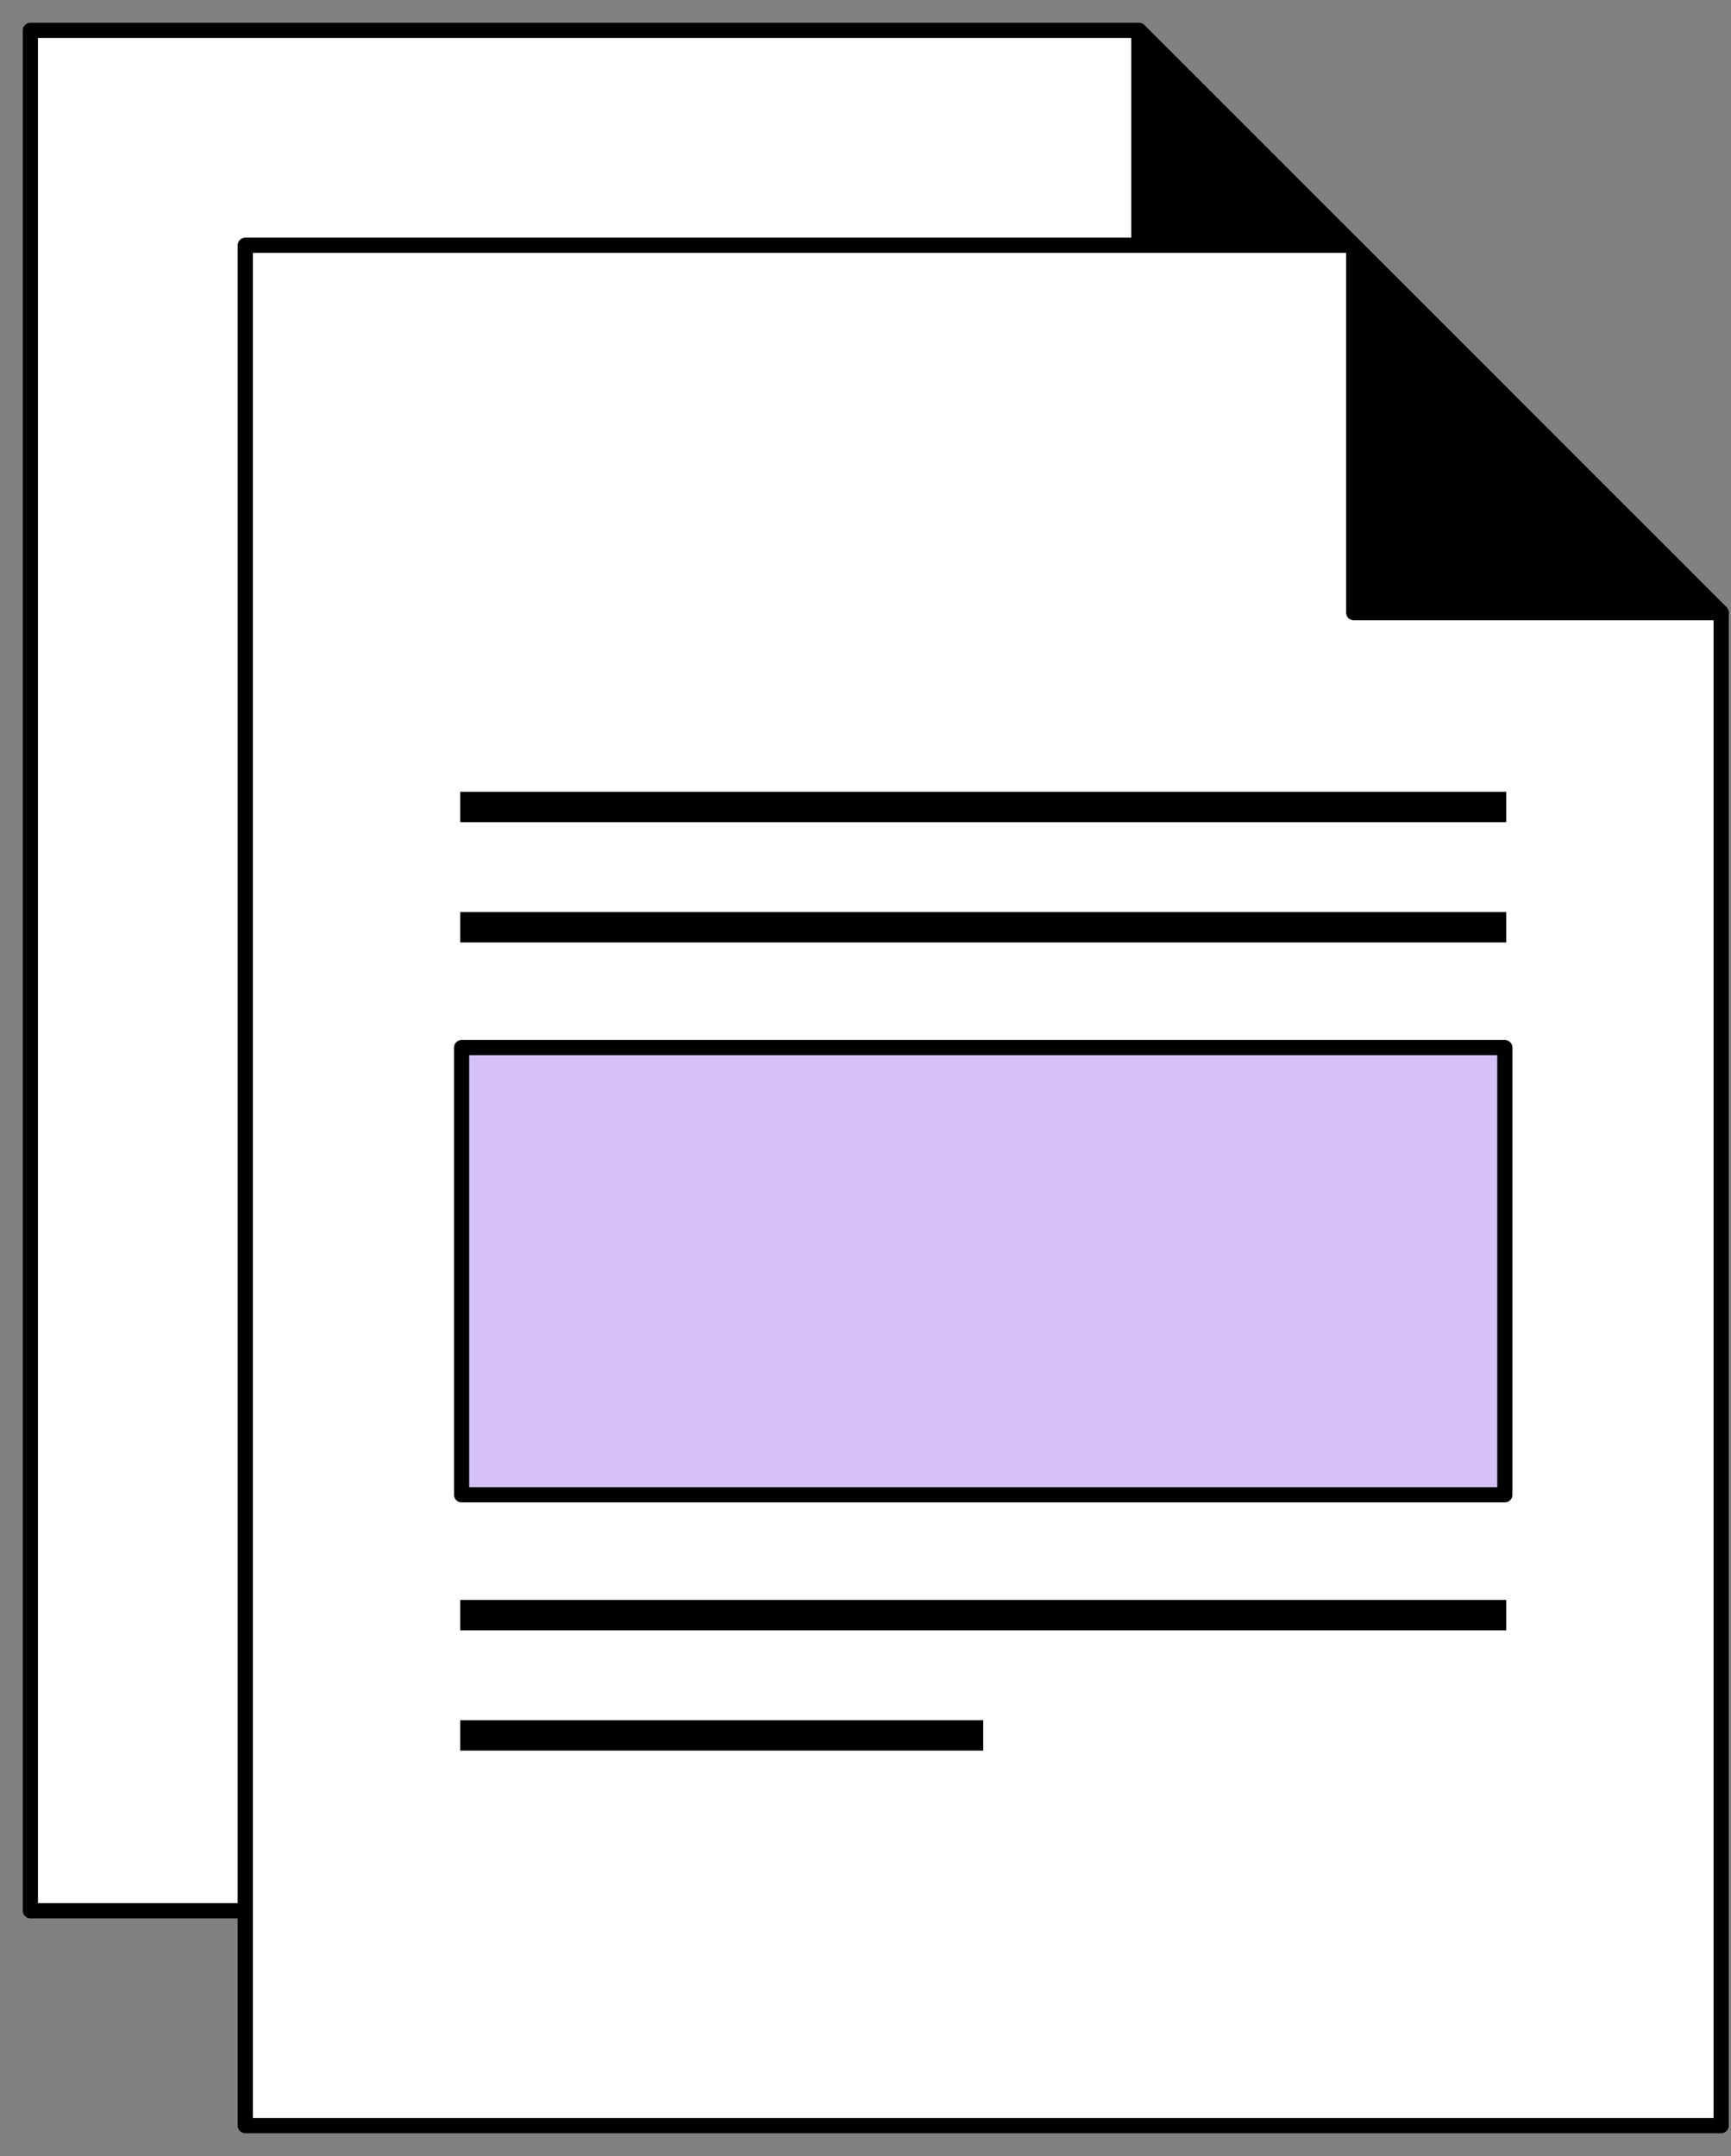 <svg width="57" height="71" viewBox="0 0 57 71" fill="none" xmlns="http://www.w3.org/2000/svg">
<rect x="0" y="0" width="57" height="71" fill="#808080" stroke="none"/>
<path d="M49.599 62.923H1V1H37.5L49.599 13.099V62.923Z" fill="white" stroke="black" stroke-width="0.5" stroke-miterlimit="10" stroke-linecap="round" stroke-linejoin="round"/>
<path d="M37.5 13.099H49.599L37.5 1V13.099Z" fill="black" stroke="black" stroke-width="0.5" stroke-miterlimit="10" stroke-linecap="round" stroke-linejoin="round"/>
<path d="M56.676 70H8.077V8.077H44.577L56.676 20.176V70Z" fill="white" stroke="black" stroke-width="0.5" stroke-miterlimit="10" stroke-linecap="round" stroke-linejoin="round"/>
<path d="M44.577 20.176H56.676L44.577 8.077V20.176Z" fill="black" stroke="black" stroke-width="0.5" stroke-miterlimit="10" stroke-linecap="round" stroke-linejoin="round"/>
<path d="M15.154 26.574H49.599" stroke="black" stroke-miterlimit="10"/>
<path d="M15.154 30.536H49.599" stroke="black" stroke-miterlimit="10"/>
<path d="M15.154 53.187H49.599" stroke="black" stroke-miterlimit="10"/>
<path d="M15.154 57.149H32.376" stroke="black" stroke-miterlimit="10"/>
<path d="M49.553 34.499H15.2V49.225H49.553V34.499Z" fill="#D5C1F6" stroke="black" stroke-width="0.5" stroke-miterlimit="10" stroke-linecap="round" stroke-linejoin="round"/>
</svg>
